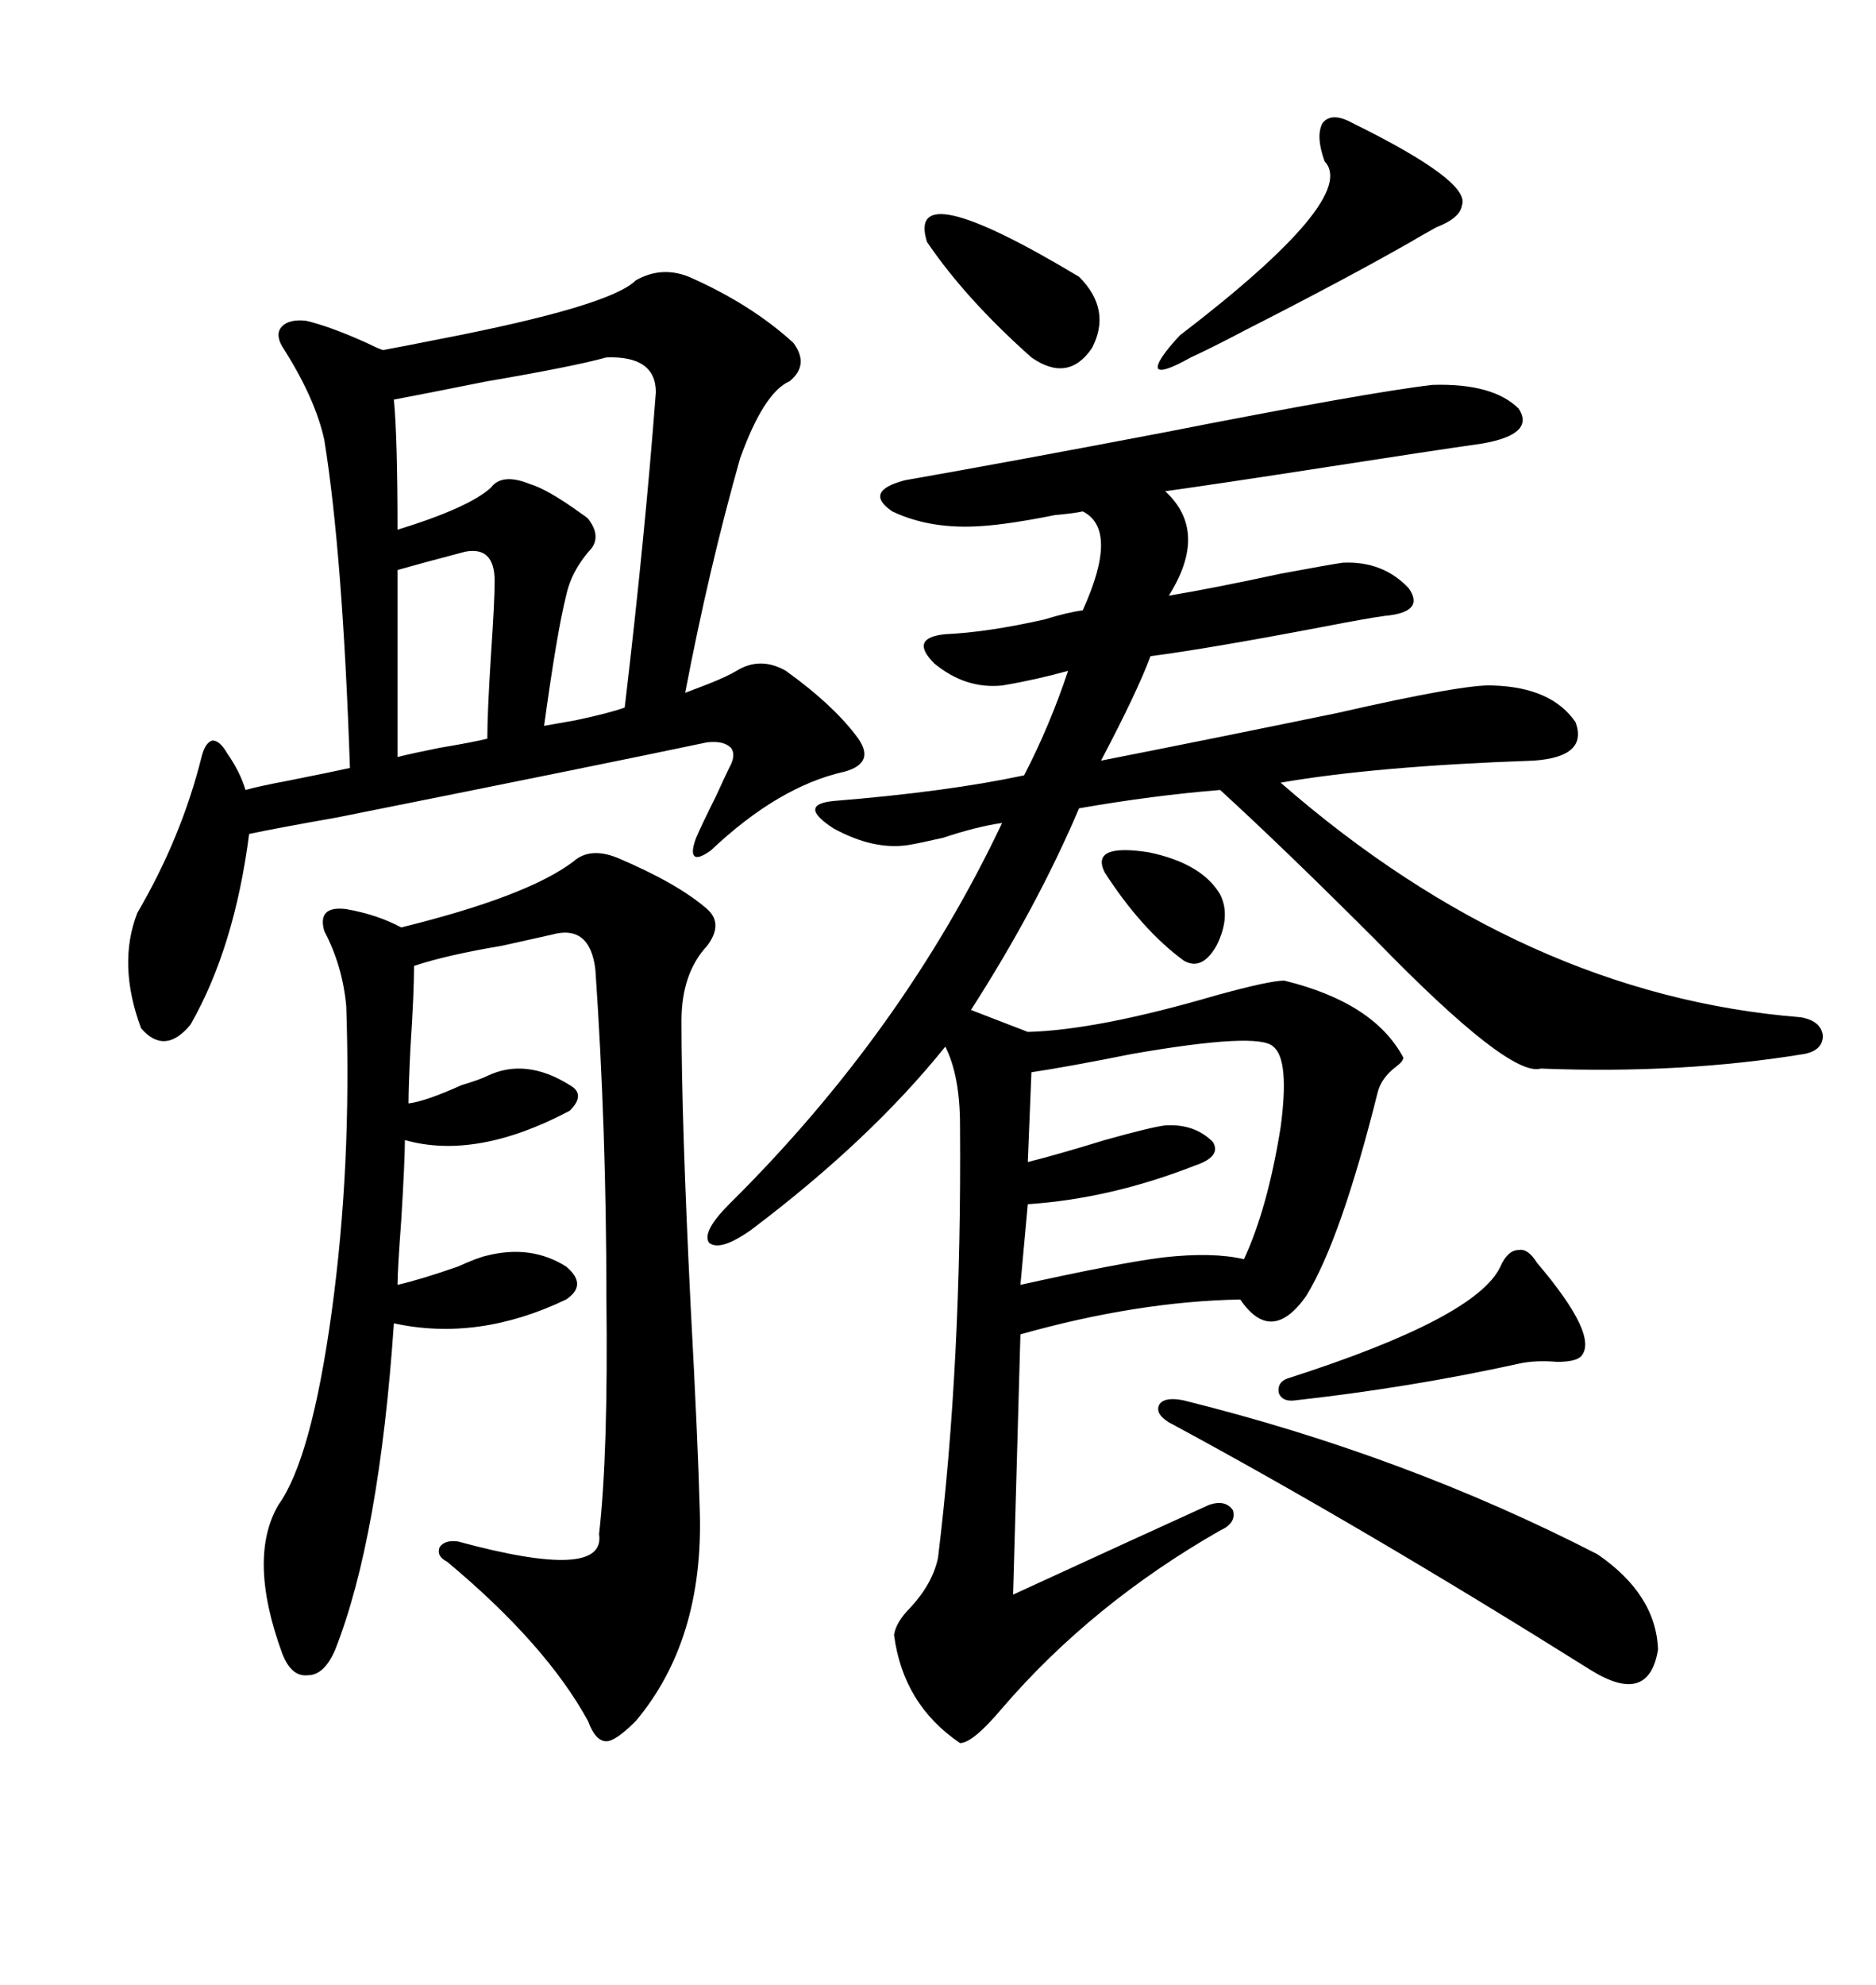 <svg xmlns="http://www.w3.org/2000/svg" xmlns:xlink="http://www.w3.org/1999/xlink" width="300" height="317.285"><path d="M229.10 61.52L229.10 61.52Q238.77 61.23 242.87 65.33L242.87 65.33Q245.51 69.43 237.01 70.90L237.01 70.90Q228.81 72.07 211.82 74.71L211.82 74.71Q194.82 77.34 186.33 78.52L186.33 78.52Q193.36 84.96 186.91 95.21L186.91 95.21Q193.95 94.04 204.79 91.70L204.79 91.70Q212.70 90.23 214.75 89.94L214.75 89.94Q221.19 89.65 225.29 94.04L225.29 94.04Q227.93 97.85 221.48 98.44L221.48 98.44Q219.14 98.73 211.52 100.20L211.52 100.20Q193.07 103.71 183.98 104.88L183.98 104.88Q181.93 110.45 176.07 121.58L176.07 121.58Q192.48 118.36 213.87 113.96L213.87 113.96Q234.38 109.28 238.77 109.57L238.77 109.57Q248.14 109.86 251.95 115.43L251.95 115.43Q254.00 121.00 245.21 121.58L245.21 121.58Q220.02 122.46 204.79 125.10L204.79 125.10Q243.75 159.08 287.99 162.60L287.99 162.60Q291.21 163.18 291.50 165.53L291.50 165.53Q291.50 167.87 288.57 168.46L288.57 168.46Q268.95 171.68 246.39 170.80L246.39 170.80Q241.41 172.27 220.02 150.29L220.02 150.29Q205.37 135.64 195.12 126.27L195.12 126.27Q184.28 127.15 172.56 129.20L172.56 129.20Q165.82 145.02 155.27 161.43L155.27 161.43L164.36 164.94Q175.49 164.65 194.53 159.08L194.53 159.08Q203.03 156.74 205.37 156.74L205.37 156.74Q219.73 160.25 224.41 169.04L224.41 169.04Q224.41 169.63 223.24 170.51L223.24 170.51Q220.90 172.27 220.31 174.61L220.31 174.61Q214.45 198.05 208.89 207.13L208.89 207.13Q203.32 215.04 198.34 207.71L198.34 207.71Q181.93 208.01 163.18 213.28L163.18 213.28L162.01 254.88Q183.69 244.92 193.36 240.53L193.36 240.53Q196.00 239.65 197.17 241.41L197.17 241.41Q197.75 243.46 195.12 244.63L195.12 244.63Q174.61 256.35 160.25 273.05L160.25 273.05Q155.57 278.61 153.52 278.61L153.52 278.61Q144.43 272.46 142.97 261.33L142.97 261.33Q143.26 259.28 145.61 256.93L145.61 256.93Q149.12 253.13 150 249.02L150 249.02Q153.81 217.97 153.52 179.88L153.52 179.88Q153.52 171.97 151.17 167.29L151.17 167.29Q139.16 182.23 120.12 196.58L120.12 196.58Q115.14 200.10 113.38 198.63L113.38 198.63Q112.21 196.88 116.60 192.48L116.60 192.48Q144.43 164.94 160.25 131.54L160.25 131.54Q156.15 132.13 150.88 133.89L150.88 133.89Q147.07 134.77 145.31 135.06L145.31 135.06Q139.75 135.94 133.30 132.42L133.30 132.42Q127.44 128.61 133.30 128.03L133.30 128.03Q151.46 126.56 163.77 123.93L163.77 123.93Q167.87 116.02 170.80 107.23L170.80 107.23Q165.53 108.69 160.25 109.57L160.25 109.57Q154.39 110.16 149.41 106.05L149.41 106.05Q145.31 101.95 151.17 101.37L151.17 101.37Q157.91 101.07 166.99 99.02L166.99 99.02Q170.80 97.85 173.14 97.56L173.14 97.56Q179.00 84.67 173.14 81.74L173.14 81.74Q171.97 82.03 168.75 82.32L168.75 82.32Q161.43 83.79 157.03 84.08L157.03 84.08Q148.83 84.67 142.68 81.74L142.68 81.74Q137.99 78.52 144.73 76.76L144.73 76.76Q161.43 73.83 186.04 69.14L186.04 69.14Q218.85 62.70 229.10 61.52ZM101.66 44.82L101.66 44.82Q105.76 42.48 110.16 44.24L110.16 44.24Q120.12 48.63 126.86 54.79L126.86 54.79Q129.49 58.30 126.27 60.94L126.27 60.94Q122.17 62.70 118.36 73.24L118.36 73.24Q113.38 90.82 109.57 110.74L109.57 110.74Q111.04 110.16 113.38 109.28L113.38 109.28Q116.31 108.11 117.77 107.23L117.77 107.23Q121.58 104.88 125.68 107.23L125.68 107.23Q133.01 112.50 136.82 117.48L136.82 117.48Q140.33 121.88 135.06 123.34L135.06 123.34Q124.51 125.68 113.67 135.94L113.67 135.94Q111.62 137.40 111.04 136.82L111.04 136.82Q110.45 136.23 111.33 133.89L111.33 133.89Q112.21 131.84 114.55 127.15L114.55 127.15Q116.02 123.93 116.60 122.75L116.60 122.75Q117.77 120.70 116.89 119.53L116.89 119.53Q115.72 118.36 113.09 118.65L113.09 118.65Q96.39 122.17 53.91 130.66L53.91 130.66Q43.95 132.42 39.84 133.30L39.84 133.30Q37.50 151.46 30.47 163.77L30.47 163.77Q26.37 168.75 22.56 164.36L22.56 164.36Q18.75 154.10 21.97 145.90L21.97 145.90Q29.00 133.89 32.23 121.00L32.23 121.00Q32.81 118.65 33.98 118.36L33.98 118.36Q35.16 118.36 36.33 120.41L36.33 120.41Q38.38 123.34 39.26 126.27L39.26 126.27Q41.31 125.68 46.00 124.80L46.00 124.80Q53.32 123.34 55.96 122.75L55.96 122.75Q54.79 88.48 51.86 70.31L51.86 70.31Q50.39 63.57 45.12 55.37L45.12 55.37Q43.95 53.32 45.12 52.15L45.12 52.15Q46.29 50.98 48.93 51.27L48.93 51.27Q52.73 52.15 58.59 54.79L58.59 54.79Q60.35 55.66 61.23 55.96L61.23 55.96Q64.45 55.37 70.31 54.20L70.31 54.20Q97.56 48.93 101.66 44.82ZM91.70 137.70L91.70 137.70Q94.34 135.35 98.73 137.11L98.73 137.11Q108.40 141.21 113.09 145.31L113.09 145.31Q115.72 147.66 113.09 151.17L113.09 151.17Q108.98 155.57 108.98 163.18L108.98 163.18Q108.98 179.00 110.45 208.89L110.45 208.89Q111.62 230.57 111.91 241.70L111.91 241.70Q112.50 262.21 101.66 275.10L101.66 275.10Q98.44 278.32 96.97 278.32L96.97 278.32Q95.21 278.32 94.04 275.10L94.04 275.10Q87.30 262.79 71.48 249.61L71.48 249.61Q69.73 248.73 70.31 247.27L70.31 247.27Q71.19 246.09 73.24 246.39L73.24 246.39Q96.97 252.83 95.80 245.21L95.80 245.21Q97.27 232.32 96.97 207.42L96.97 207.42Q96.97 180.47 95.21 154.98L95.21 154.98Q94.34 147.66 88.18 149.41L88.18 149.41Q85.55 150 80.27 151.17L80.27 151.17Q71.48 152.64 66.21 154.39L66.21 154.39Q66.21 158.79 65.63 167.58L65.63 167.58Q65.33 173.73 65.33 176.37L65.33 176.37Q67.97 176.07 73.83 173.44L73.83 173.44Q76.76 172.56 77.93 171.97L77.93 171.97Q84.08 169.04 91.11 173.44L91.11 173.44Q93.75 174.90 91.11 177.54L91.11 177.54Q76.17 185.45 64.75 182.23L64.75 182.23Q64.75 185.45 64.16 195.12L64.16 195.12Q63.57 203.03 63.57 205.37L63.57 205.37Q67.38 204.49 73.24 202.44L73.24 202.44Q76.46 200.98 77.93 200.68L77.93 200.68Q84.96 198.93 90.53 202.44L90.53 202.44Q94.04 205.37 90.53 207.71L90.53 207.71Q76.46 214.45 62.99 211.52L62.99 211.52Q60.64 245.80 53.61 263.67L53.61 263.67Q51.86 267.77 49.22 267.77L49.22 267.77Q46.58 268.07 45.12 264.26L45.12 264.26Q39.55 249.02 44.53 240.53L44.53 240.53Q49.80 233.20 53.03 209.77L53.03 209.77Q56.25 186.33 55.37 160.84L55.37 160.84Q54.79 154.39 51.86 148.83L51.86 148.83Q50.68 144.73 55.37 145.31L55.37 145.31Q60.35 146.19 64.16 148.24L64.16 148.24Q84.38 143.26 91.70 137.70ZM96.97 57.13L96.97 57.13Q91.70 58.59 77.93 60.94L77.93 60.94Q67.68 62.99 62.99 63.87L62.99 63.87Q63.57 70.02 63.57 84.67L63.57 84.67Q75 81.15 78.52 77.93L78.52 77.93Q80.27 75.59 84.67 77.34L84.67 77.34Q87.60 78.22 92.87 82.03L92.87 82.03Q93.75 82.62 94.04 82.91L94.04 82.91Q96.09 85.55 94.63 87.60L94.63 87.60Q91.41 91.11 90.53 95.21L90.53 95.21Q89.06 101.07 87.01 116.02L87.01 116.02Q88.77 115.72 91.99 115.14L91.99 115.14Q97.56 113.96 99.90 113.09L99.90 113.09Q103.13 85.84 104.88 62.70L104.88 62.70Q104.88 56.84 96.97 57.13ZM203.61 167.29L203.61 167.29Q201.27 164.94 181.05 168.46L181.05 168.46Q170.80 170.51 164.94 171.39L164.94 171.39L164.36 185.74Q169.04 184.57 176.66 182.23L176.66 182.23Q183.98 180.18 186.33 179.88L186.33 179.88Q191.02 179.59 193.95 182.52L193.95 182.52Q195.41 184.86 191.02 186.33L191.02 186.33Q177.54 191.60 164.36 192.48L164.36 192.48L163.18 205.37Q179.00 201.86 186.04 200.98L186.04 200.98Q193.95 200.10 198.93 201.27L198.93 201.27Q202.73 193.07 204.79 180.18L204.79 180.18Q206.25 169.34 203.61 167.29ZM186.91 227.34L186.91 227.34Q184.57 225.88 185.45 224.41L185.45 224.41Q186.33 223.24 189.26 223.83L189.26 223.83Q224.71 232.62 255.47 248.44L255.47 248.44Q264.84 254.88 265.14 263.67L265.14 263.67Q263.67 272.75 254.30 266.89L254.30 266.89Q217.38 243.75 186.91 227.34ZM216.21 19.63L216.21 19.63Q235.25 29.00 233.79 32.81L233.79 32.81Q233.50 34.86 229.69 36.33L229.69 36.33Q227.05 37.79 225.59 38.67L225.59 38.67Q215.33 44.53 199.22 52.73L199.22 52.73Q193.65 55.66 190.43 57.13L190.43 57.13Q185.74 59.77 185.16 58.89L185.16 58.89Q184.86 57.71 188.67 53.61L188.67 53.61Q217.38 31.64 211.82 25.78L211.82 25.78Q210.35 21.68 211.52 19.63L211.52 19.63Q212.99 17.87 216.21 19.63ZM245.80 201.86L245.80 201.86Q255.76 213.57 252.83 216.80L252.83 216.80Q251.95 217.68 249.02 217.68L249.02 217.68Q245.51 217.38 242.87 217.97L242.87 217.97Q225.59 221.78 207.13 223.83L207.13 223.83Q205.08 224.12 204.49 222.66L204.49 222.66Q204.20 220.90 205.96 220.31L205.96 220.31Q236.13 210.64 239.94 202.44L239.94 202.44Q241.11 199.80 242.87 199.80L242.87 199.80Q244.34 199.51 245.80 201.86ZM74.41 88.18L74.41 88.18Q67.68 89.94 63.57 91.11L63.57 91.11L63.57 121.00Q65.92 120.41 70.31 119.53L70.31 119.53Q75.59 118.65 77.93 118.07L77.93 118.07Q77.93 113.96 78.52 104.59L78.52 104.59Q79.10 96.09 79.10 92.87L79.10 92.87Q79.10 87.30 74.41 88.18ZM148.24 38.67L148.24 38.67Q144.73 27.54 172.56 44.24L172.56 44.24Q177.83 49.51 174.61 55.66L174.61 55.66Q170.80 61.23 164.94 57.13L164.94 57.13Q154.39 47.75 148.24 38.67ZM176.66 139.45L176.66 139.45Q174.32 134.77 183.69 136.23L183.69 136.23Q192.19 137.99 195.12 142.97L195.12 142.97Q196.88 146.48 194.53 151.17L194.53 151.17Q192.19 155.27 189.26 153.52L189.26 153.52Q182.52 148.54 176.66 139.45Z"/></svg>

